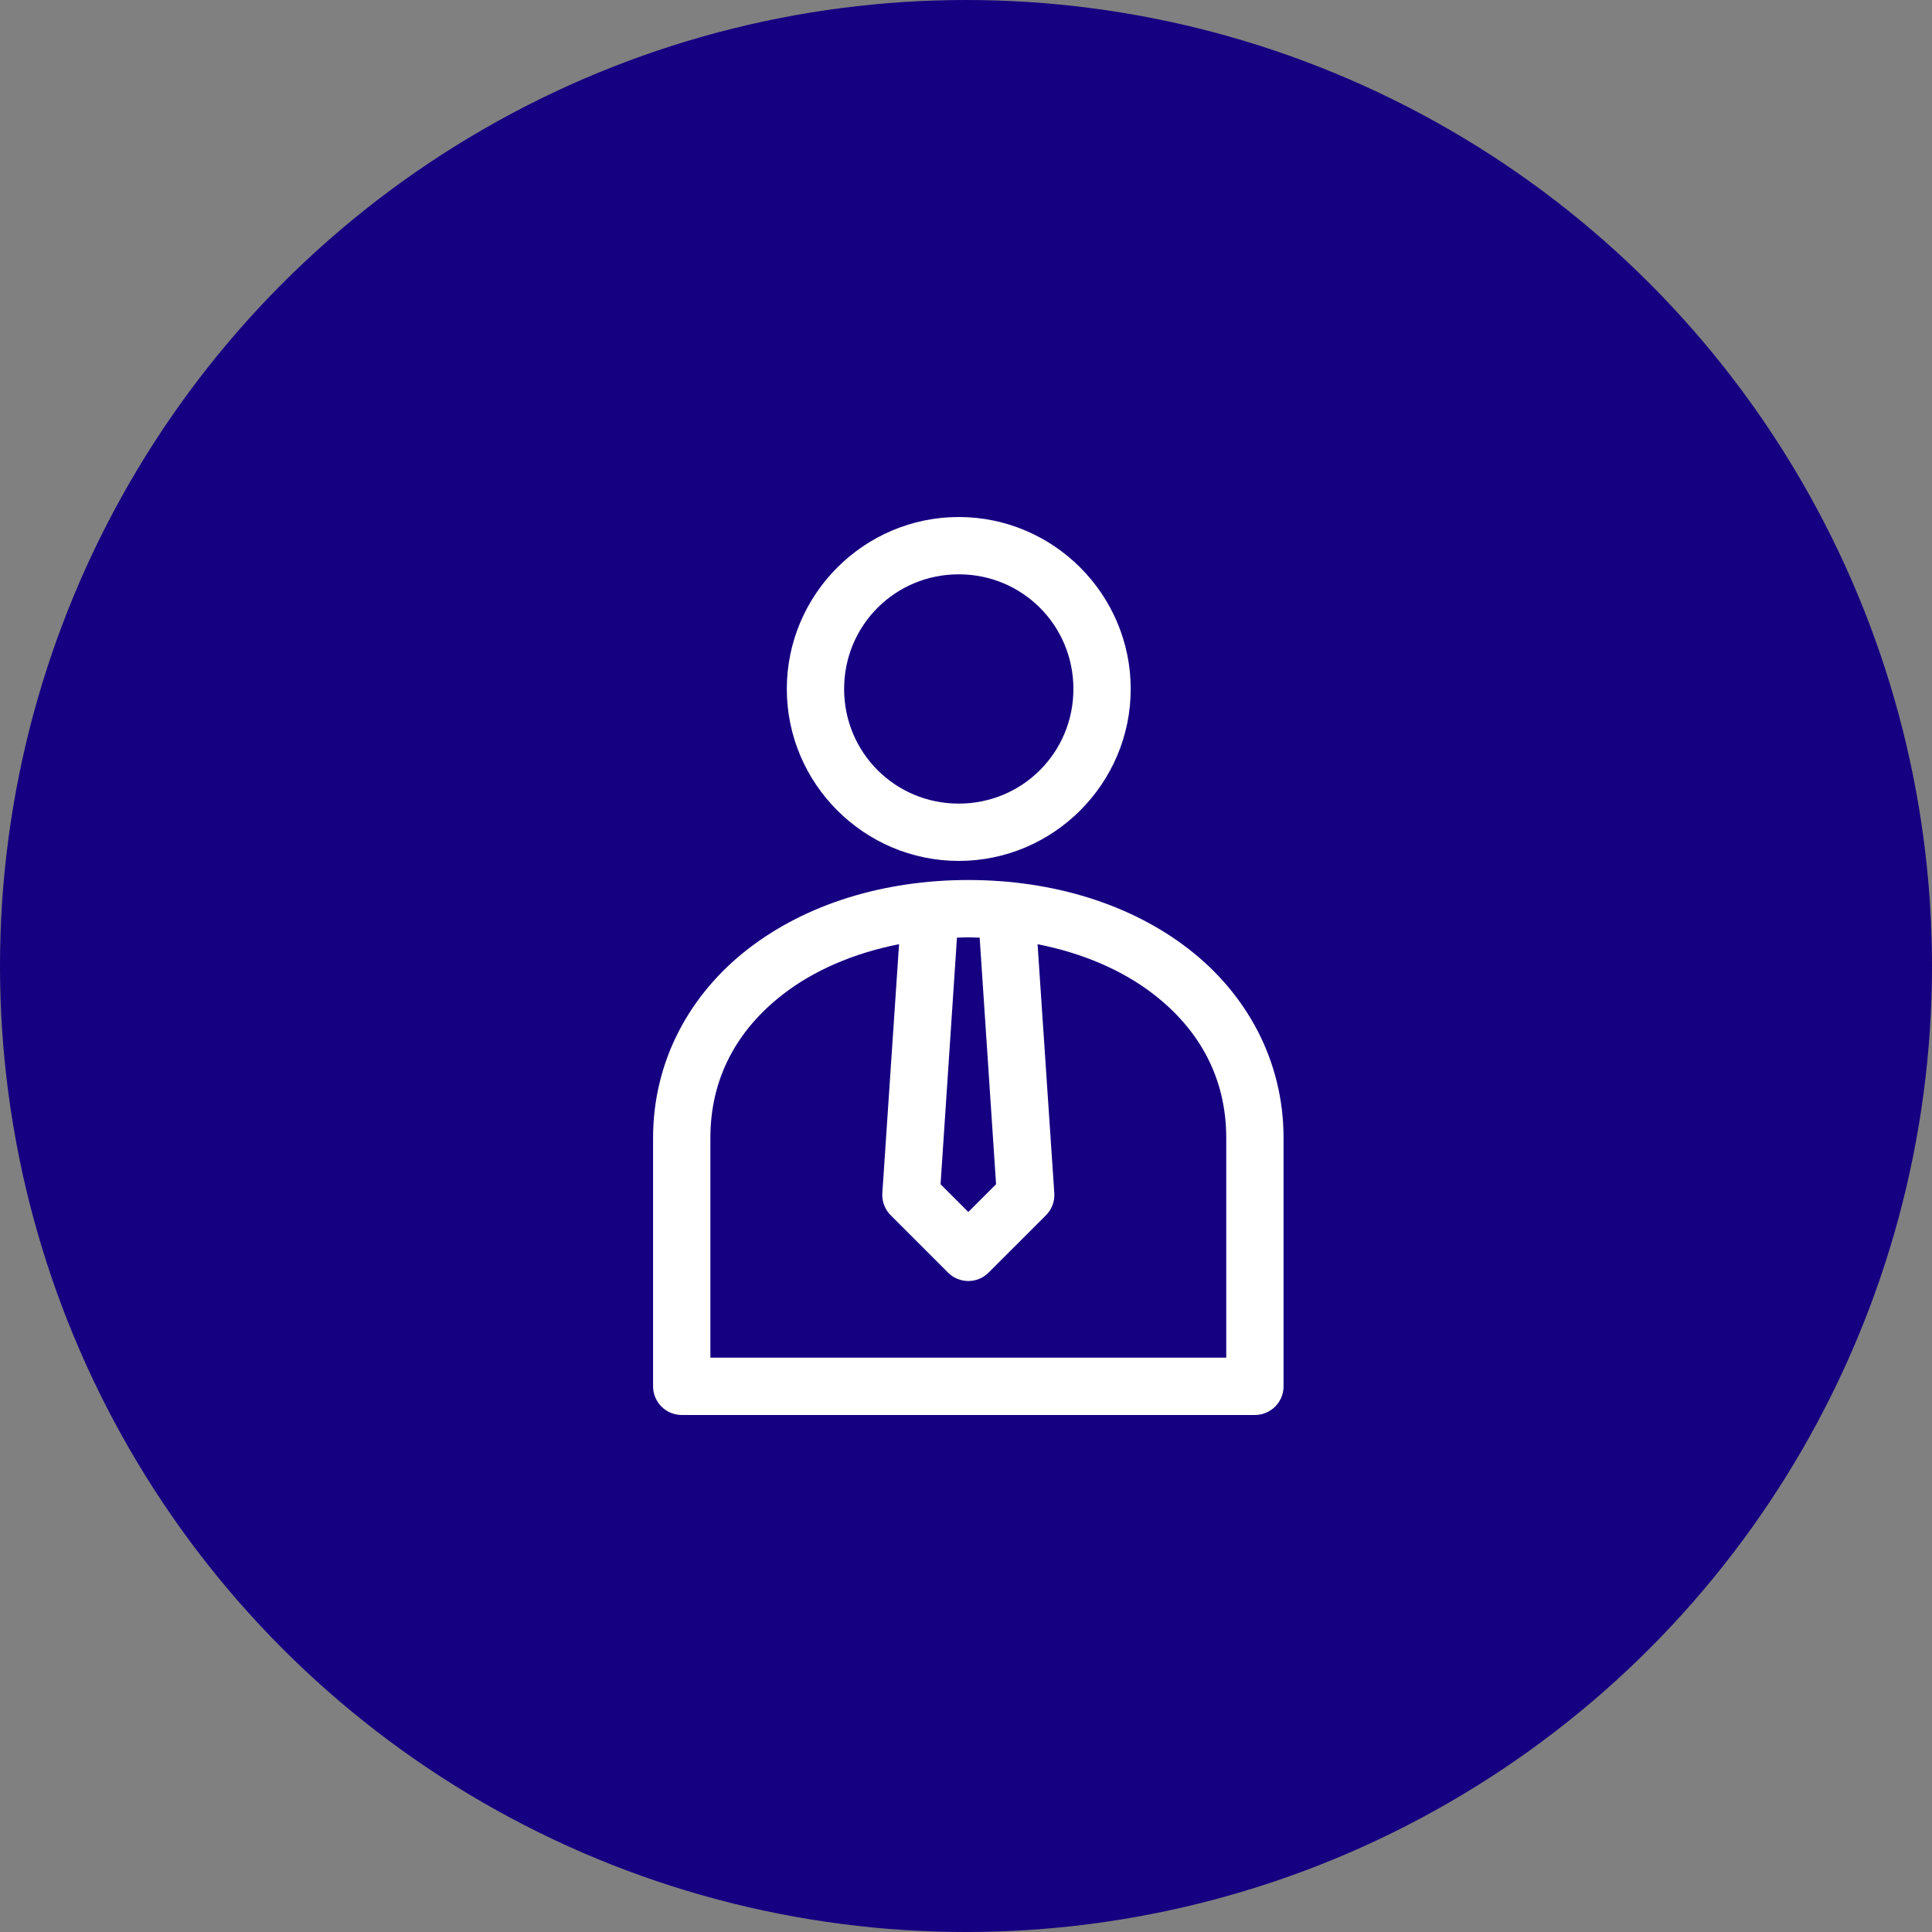 <?xml version="1.0" encoding="UTF-8"?> <svg xmlns="http://www.w3.org/2000/svg" width="71" height="71" viewBox="0 0 71 71" fill="none"><rect x="0" y="0" width="71" height="71" fill="#808080" stroke="none"/> <circle cx="35.5" cy="35.5" r="35.5" fill="#150081"></circle> <path d="M35.234 19C31.756 19 28.915 21.842 28.915 25.319C28.915 28.797 31.756 31.638 35.234 31.638C38.712 31.638 41.553 28.797 41.553 25.319C41.553 21.842 38.712 19 35.234 19ZM35.234 21.106C37.573 21.106 39.447 22.98 39.447 25.319C39.447 27.658 37.573 29.532 35.234 29.532C32.895 29.532 31.021 27.658 31.021 25.319C31.021 22.98 32.895 21.106 35.234 21.106ZM35.585 32.34C32.465 32.34 29.61 33.231 27.489 34.875C25.367 36.518 24 38.965 24 41.819V50.947C24 51.226 24.111 51.494 24.308 51.691C24.506 51.889 24.774 52 25.053 52H46.117C46.396 52 46.664 51.889 46.862 51.691C47.059 51.494 47.17 51.226 47.17 50.947V41.819C47.17 38.965 45.803 36.518 43.681 34.875C41.56 33.231 38.705 32.34 35.585 32.34ZM35.585 34.447C35.725 34.447 35.864 34.453 36.002 34.458L36.605 43.52L35.585 44.54L34.565 43.52L35.168 34.458C35.307 34.453 35.445 34.447 35.585 34.447V34.447ZM33.04 34.699L32.425 43.849C32.416 43.998 32.439 44.148 32.492 44.288C32.545 44.428 32.627 44.555 32.733 44.661L34.839 46.767C34.937 46.865 35.053 46.943 35.181 46.996C35.309 47.049 35.447 47.077 35.585 47.077C35.724 47.077 35.861 47.049 35.989 46.996C36.117 46.943 36.233 46.865 36.331 46.767L38.438 44.661C38.543 44.555 38.626 44.428 38.679 44.288C38.732 44.148 38.754 43.998 38.745 43.849L38.13 34.699C39.797 35.027 41.262 35.662 42.398 36.542C44.083 37.848 45.064 39.617 45.064 41.819V49.894H26.106V41.819C26.106 39.617 27.087 37.848 28.772 36.542C29.908 35.662 31.373 35.027 33.04 34.699Z" fill="white"></path> </svg> 